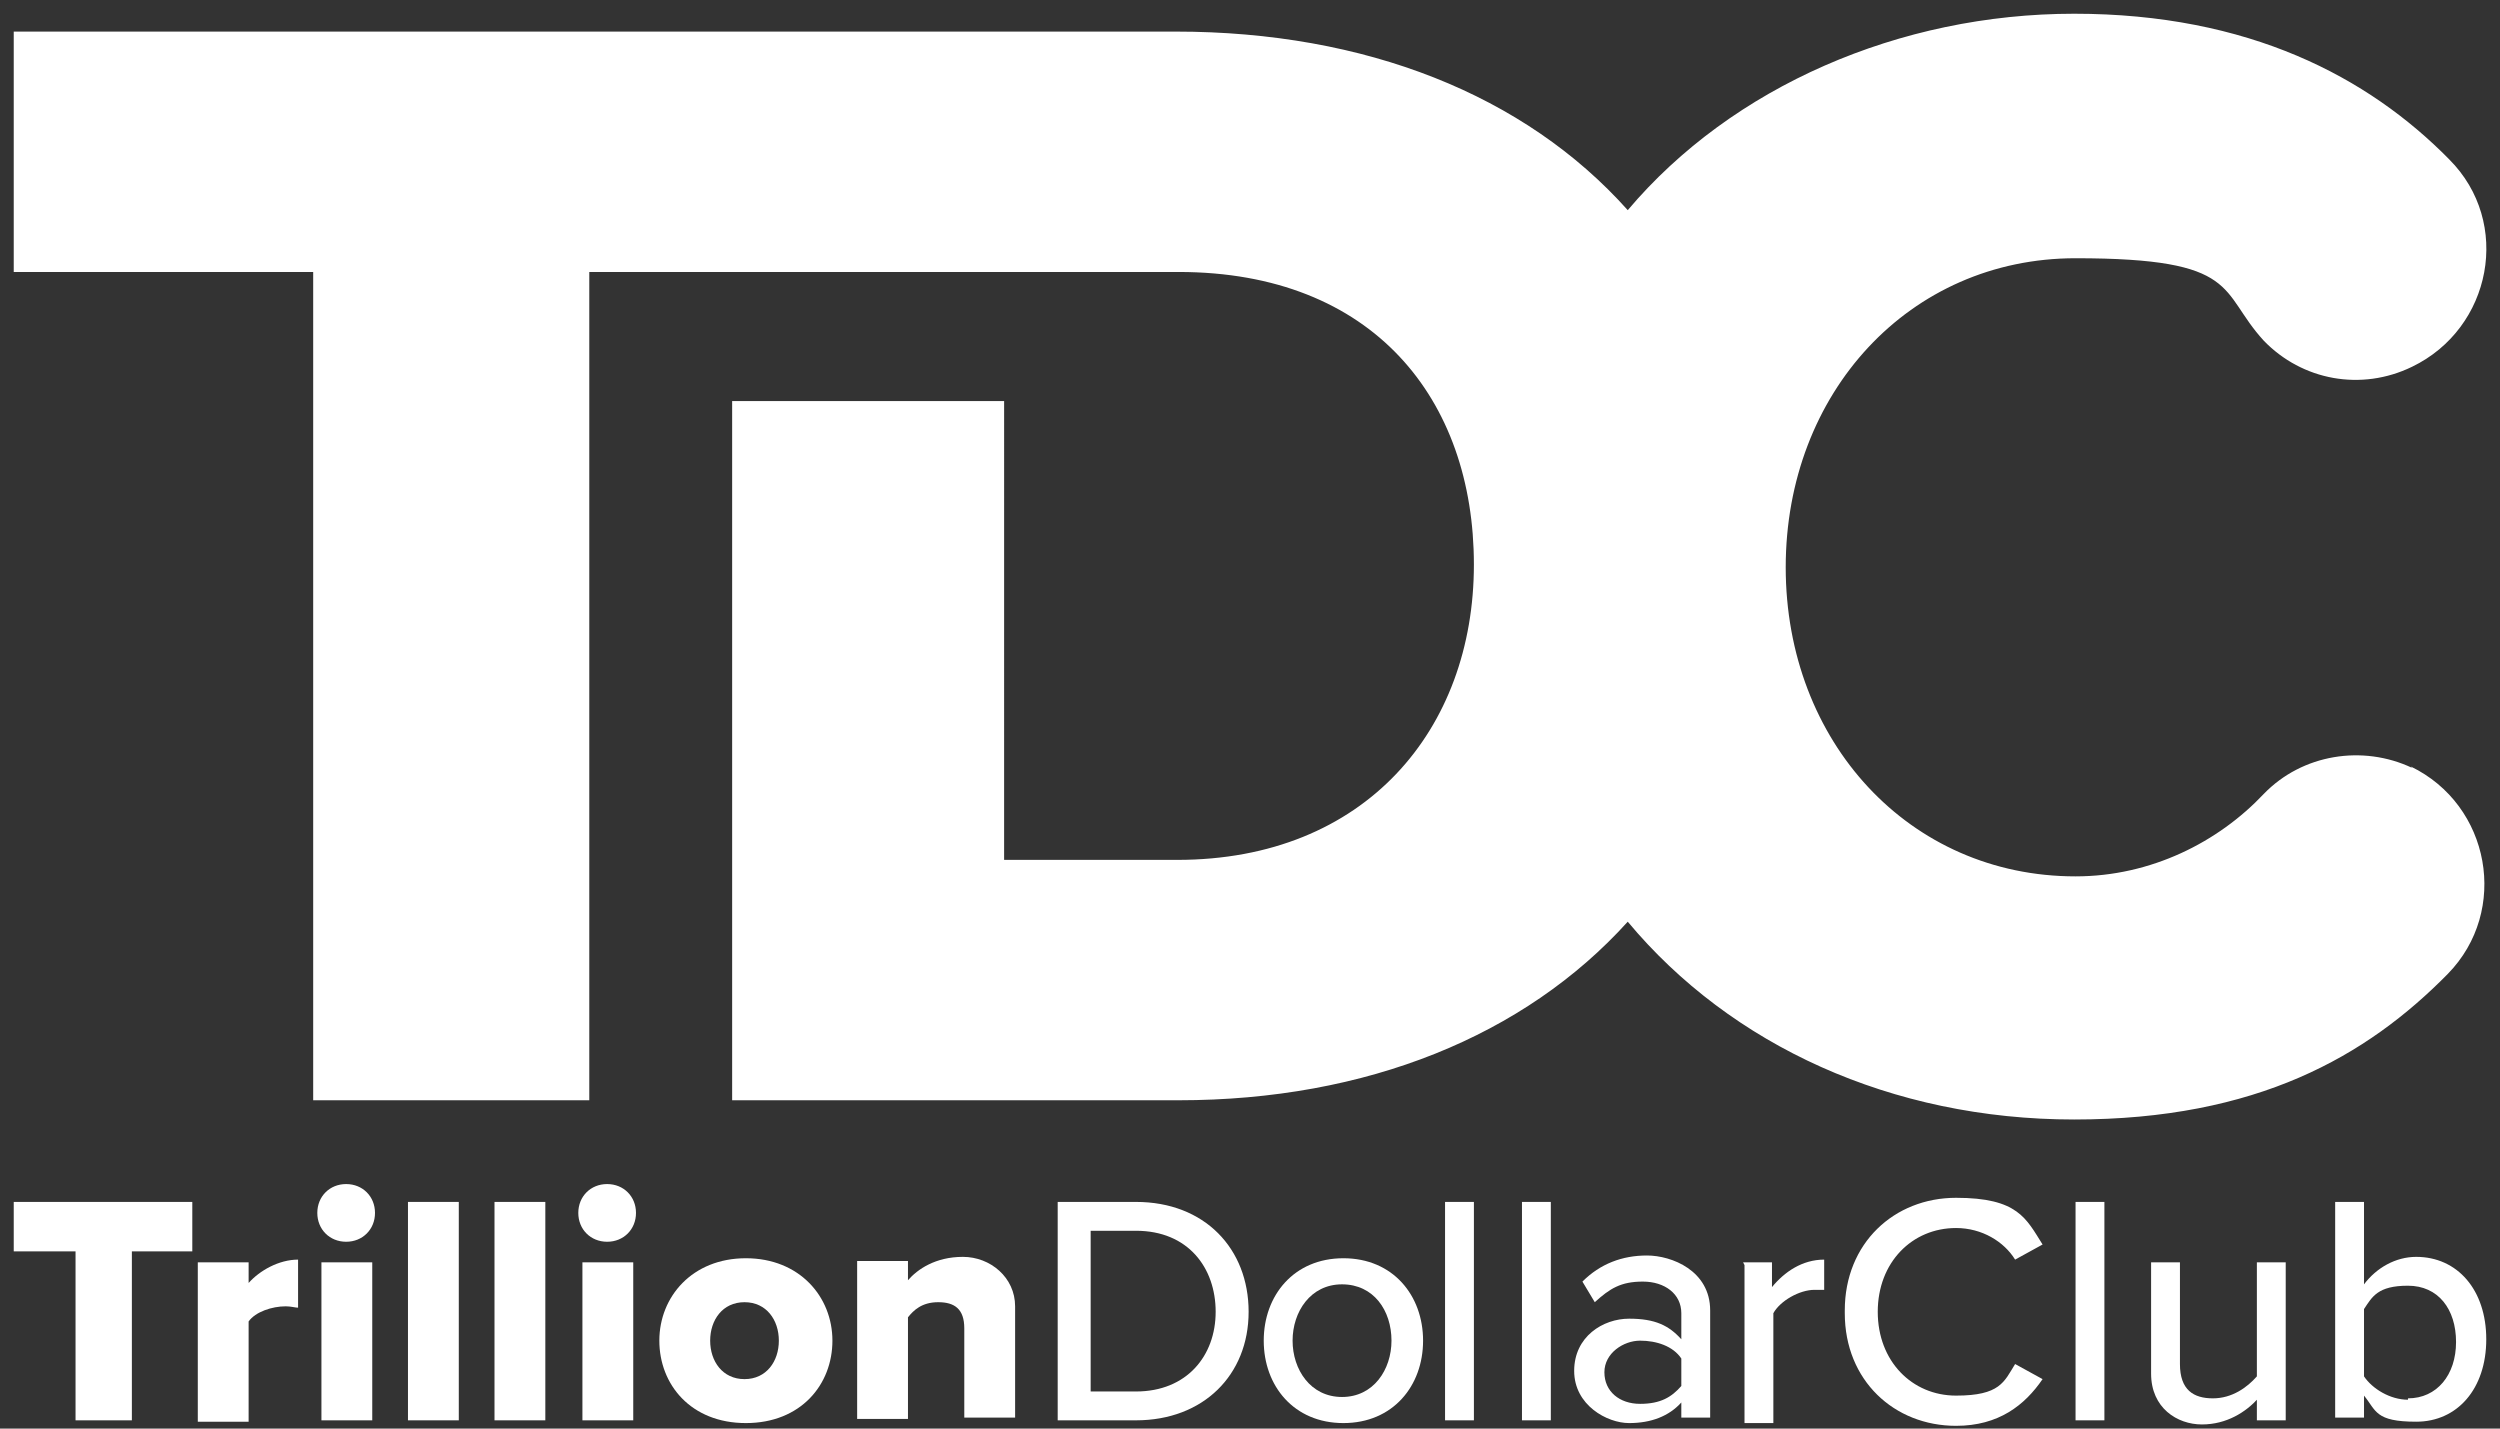 <?xml version="1.0" encoding="UTF-8"?>
<svg id="Layer_1" xmlns="http://www.w3.org/2000/svg" version="1.1" viewBox="0 0 182 104">
  <rect x="0" y="0" width="182" height="104" fill="#333333" stroke="none"/>
  <!-- Generator: Adobe Illustrator 29.2.1, SVG Export Plug-In . SVG Version: 2.1.0 Build 116)  -->
  <defs>
    <style>
      .st0 {
        fill: #fff;
      }
    </style>
  </defs>
  <g>
    <path class="st0" d="M5.5,91.1H1v-3.6h13v3.6h-4.4v12.3h-4.1v-12.3Z"/>
    <path class="st0" d="M14.4,91.9h3.7v1.5c.8-.9,2.2-1.7,3.6-1.7v3.5c-.2,0-.5-.1-.9-.1-1,0-2.2.4-2.7,1.1v7.3h-3.7v-11.5Z"/>
    <path class="st0" d="M23.1,88.3c0-1.2.9-2.1,2.1-2.1s2.1.9,2.1,2.1-.9,2.1-2.1,2.1-2.1-.9-2.1-2.1ZM23.4,91.9h3.7v11.5h-3.7v-11.5Z"/>
    <path class="st0" d="M29.7,87.5h3.7v15.9h-3.7v-15.9Z"/>
    <path class="st0" d="M36,87.5h3.7v15.9h-3.7v-15.9Z"/>
    <path class="st0" d="M42.1,88.3c0-1.2.9-2.1,2.1-2.1s2.1.9,2.1,2.1-.9,2.1-2.1,2.1-2.1-.9-2.1-2.1ZM42.4,91.9h3.7v11.5h-3.7v-11.5Z"/>
    <path class="st0" d="M48,97.6c0-3.2,2.4-6,6.3-6s6.3,2.8,6.3,6-2.3,6-6.3,6-6.3-2.8-6.3-6ZM56.7,97.6c0-1.5-.9-2.8-2.5-2.8s-2.5,1.3-2.5,2.8.9,2.8,2.5,2.8,2.5-1.3,2.5-2.8Z"/>
    <path class="st0" d="M70.2,96.7c0-1.4-.7-1.9-1.9-1.9s-1.8.6-2.2,1.1v7.4h-3.7v-11.5h3.7v1.4c.7-.8,2-1.7,4-1.7s3.8,1.5,3.8,3.6v8.1h-3.7v-6.6Z"/>
    <path class="st0" d="M77,87.5h5.7c5,0,8.2,3.4,8.2,8s-3.3,7.9-8.2,7.9h-5.7v-15.9ZM82.7,101.3c3.7,0,5.8-2.6,5.8-5.8s-2-5.9-5.8-5.9h-3.3v11.7h3.3Z"/>
    <path class="st0" d="M92,97.6c0-3.3,2.2-6,5.8-6s5.8,2.7,5.8,6-2.2,6-5.8,6-5.8-2.7-5.8-6ZM101.3,97.6c0-2.2-1.3-4.1-3.6-4.1s-3.6,2-3.6,4.1,1.3,4.1,3.6,4.1,3.6-2,3.6-4.1Z"/>
    <path class="st0" d="M105.2,87.5h2.1v15.9h-2.1v-15.9Z"/>
    <path class="st0" d="M110.8,87.5h2.1v15.9h-2.1v-15.9Z"/>
    <path class="st0" d="M122.4,102.1c-.9,1-2.2,1.5-3.8,1.5s-4-1.3-4-3.8,2.1-3.8,4-3.8,2.9.5,3.8,1.5v-1.9c0-1.4-1.2-2.3-2.8-2.3s-2.4.5-3.5,1.5l-.9-1.5c1.3-1.3,2.9-1.9,4.7-1.9s4.6,1.1,4.6,4v7.8h-2.1v-1.3ZM122.4,98.9c-.6-.9-1.8-1.3-3-1.3s-2.6.9-2.6,2.3,1.1,2.3,2.6,2.3,2.3-.5,3-1.3v-2Z"/>
    <path class="st0" d="M126.9,91.9h2.1v1.8c.9-1.1,2.2-2,3.8-2v2.2c-.2,0-.5,0-.7,0-1.1,0-2.5.8-3,1.7v8h-2.1v-11.5Z"/>
    <path class="st0" d="M134.3,95.4c0-4.9,3.6-8.2,8.1-8.2s5.1,1.5,6.3,3.4l-2,1.1c-.8-1.3-2.4-2.3-4.3-2.3-3.2,0-5.7,2.5-5.7,6.1s2.5,6.1,5.7,6.1,3.5-1,4.3-2.3l2,1.1c-1.3,1.9-3.2,3.4-6.3,3.4-4.5,0-8.1-3.3-8.1-8.2Z"/>
    <path class="st0" d="M151.1,87.5h2.1v15.9h-2.1v-15.9Z"/>
    <path class="st0" d="M164.4,101.8c-.9,1-2.3,1.9-4.1,1.9s-3.7-1.2-3.7-3.7v-8.1h2.1v7.4c0,1.9,1,2.5,2.4,2.5s2.5-.8,3.2-1.6v-8.3h2.1v11.5h-2.1v-1.6Z"/>
    <path class="st0" d="M170,87.5h2.1v6c.9-1.2,2.3-2,3.8-2,3,0,5.1,2.4,5.1,6s-2.1,6-5.1,6-2.9-.8-3.8-1.9v1.6h-2.1v-15.9ZM175.3,101.8c2.1,0,3.5-1.7,3.5-4.1s-1.3-4.1-3.5-4.1-2.6.8-3.2,1.7v4.9c.6.9,1.9,1.7,3.2,1.7Z"/>
  </g>
  <path class="st0" d="M175.6,55.9c-3.6-1.7-8-1-10.8,1.9-3.3,3.5-8.2,6-13.7,6-12.1,0-21.1-9.8-21.1-22.5s9-22.5,21.1-22.5,10.4,2.4,13.7,6c2.8,2.9,7.1,3.7,10.8,1.9h0c5.8-2.8,7.3-10.5,2.7-15.1-5.9-6-14.6-10.6-27.3-10.6s-24.9,5.3-32.5,14.3c-7.5-8.4-19.1-13-32.9-13H1s0,17.5,0,17.5h21.8v60.3h20.1V19.8h10.4s19.8,0,19.8,0h12.7c14.2,0,21.5,9.3,21.5,21.3s-7.9,21.5-21.6,21.5h-12.6V29.2h-19.8v50.9h32.5c13.7,0,25.2-4.7,32.7-13,7.5,9,19.2,14.4,32.5,14.4s21.3-4.6,27.2-10.6c4.5-4.6,3.1-12.3-2.7-15.1Z"/>
</svg>